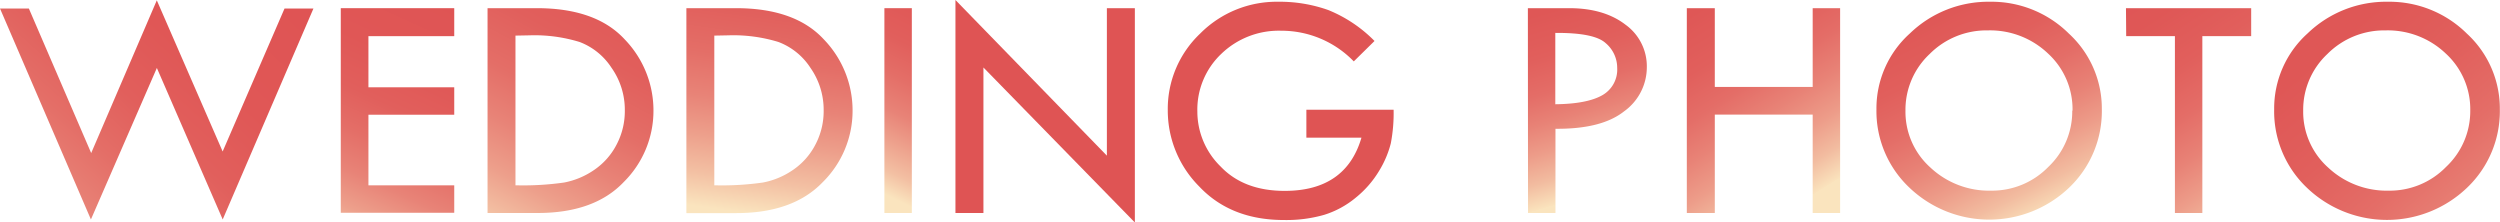 <svg xmlns="http://www.w3.org/2000/svg" xmlns:xlink="http://www.w3.org/1999/xlink" viewBox="0 0 455.65 40.55"><defs><style>.cls-1{fill:url(#名称未設定グラデーション_37);}.cls-2{fill:url(#名称未設定グラデーション_34);}.cls-3{fill:url(#名称未設定グラデーション_35);}.cls-4{fill:url(#名称未設定グラデーション_36);}.cls-5{fill:url(#名称未設定グラデーション_37-2);}.cls-6{fill:#df5454;}.cls-7{fill:url(#名称未設定グラデーション_38);}.cls-8{fill:url(#名称未設定グラデーション_39);}.cls-9{fill:url(#名称未設定グラデーション_40);}.cls-10{fill:url(#名称未設定グラデーション_42);}.cls-11{fill:url(#名称未設定グラデーション_43);}</style><linearGradient id="名称未設定グラデーション_37" x1="54.39" y1="-16.69" x2="-24.91" y2="70.44" gradientUnits="userSpaceOnUse"><stop offset="0.11" stop-color="#df5454"/><stop offset="0.28" stop-color="#e05756"/><stop offset="0.39" stop-color="#e15f5c"/><stop offset="0.48" stop-color="#e46e67"/><stop offset="0.57" stop-color="#e88377"/><stop offset="0.64" stop-color="#ed9f8b"/><stop offset="0.72" stop-color="#f3c0a3"/><stop offset="0.78" stop-color="#fae4be"/></linearGradient><linearGradient id="名称未設定グラデーション_34" x1="88.1" y1="-14.32" x2="52.1" y2="64.98" gradientUnits="userSpaceOnUse"><stop offset="0.18" stop-color="#df5454"/><stop offset="0.33" stop-color="#e05756"/><stop offset="0.43" stop-color="#e15f5c"/><stop offset="0.51" stop-color="#e46e67"/><stop offset="0.59" stop-color="#e88377"/><stop offset="0.66" stop-color="#ed9f8b"/><stop offset="0.72" stop-color="#f3c0a3"/><stop offset="0.78" stop-color="#fae4be"/></linearGradient><linearGradient id="名称未設定グラデーション_35" x1="121.04" y1="-18.47" x2="70.96" y2="74.4" gradientUnits="userSpaceOnUse"><stop offset="0.01" stop-color="#df5454"/><stop offset="0.18" stop-color="#e05756"/><stop offset="0.29" stop-color="#e15f5c"/><stop offset="0.39" stop-color="#e46e67"/><stop offset="0.47" stop-color="#e88377"/><stop offset="0.55" stop-color="#ed9f8b"/><stop offset="0.62" stop-color="#f3c0a3"/><stop offset="0.69" stop-color="#fae4be"/></linearGradient><linearGradient id="名称未設定グラデーション_36" x1="145.11" y1="-23.85" x2="133.11" y2="63.28" gradientUnits="userSpaceOnUse"><stop offset="0" stop-color="#df5454"/><stop offset="0.18" stop-color="#e05756"/><stop offset="0.3" stop-color="#e15f5c"/><stop offset="0.4" stop-color="#e46e67"/><stop offset="0.49" stop-color="#e88377"/><stop offset="0.57" stop-color="#ed9f8b"/><stop offset="0.65" stop-color="#f3c0a3"/><stop offset="0.72" stop-color="#fae4be"/></linearGradient><linearGradient id="名称未設定グラデーション_37-2" x1="180.43" y1="-14.16" x2="150.69" y2="46.89" xlink:href="#名称未設定グラデーション_37"/><linearGradient id="名称未設定グラデーション_38" x1="278.16" y1="-13.06" x2="296.42" y2="49.02" gradientUnits="userSpaceOnUse"><stop offset="0.05" stop-color="#df5454"/><stop offset="0.24" stop-color="#df5756"/><stop offset="0.36" stop-color="#e15f5c"/><stop offset="0.46" stop-color="#e46d67"/><stop offset="0.54" stop-color="#e88276"/><stop offset="0.62" stop-color="#ed9c89"/><stop offset="0.7" stop-color="#f2bca0"/><stop offset="0.77" stop-color="#fae2bc"/><stop offset="0.77" stop-color="#fae4be"/></linearGradient><linearGradient id="名称未設定グラデーション_39" x1="300.42" y1="-13.4" x2="337.99" y2="46.6" gradientUnits="userSpaceOnUse"><stop offset="0.05" stop-color="#df5454"/><stop offset="0.25" stop-color="#df5756"/><stop offset="0.38" stop-color="#e15f5c"/><stop offset="0.48" stop-color="#e46d67"/><stop offset="0.57" stop-color="#e88276"/><stop offset="0.66" stop-color="#ed9c89"/><stop offset="0.74" stop-color="#f2bca0"/><stop offset="0.81" stop-color="#fae2bc"/><stop offset="0.81" stop-color="#fae4be"/></linearGradient><linearGradient id="名称未設定グラデーション_40" x1="345.32" y1="-14.58" x2="379.75" y2="54.81" gradientUnits="userSpaceOnUse"><stop offset="0.05" stop-color="#df5454"/><stop offset="0.24" stop-color="#df5756"/><stop offset="0.36" stop-color="#e15f5c"/><stop offset="0.46" stop-color="#e46d67"/><stop offset="0.55" stop-color="#e88276"/><stop offset="0.63" stop-color="#ed9c89"/><stop offset="0.71" stop-color="#f2bca0"/><stop offset="0.78" stop-color="#fae2bc"/><stop offset="0.78" stop-color="#fae4be"/></linearGradient><linearGradient id="名称未設定グラデーション_42" x1="378.91" y1="-16.86" x2="428.48" y2="58.27" gradientUnits="userSpaceOnUse"><stop offset="0.09" stop-color="#df5454"/><stop offset="0.27" stop-color="#df5756"/><stop offset="0.38" stop-color="#e15f5c"/><stop offset="0.47" stop-color="#e46d67"/><stop offset="0.55" stop-color="#e88276"/><stop offset="0.62" stop-color="#ed9c89"/><stop offset="0.69" stop-color="#f2bca0"/><stop offset="0.75" stop-color="#fae2bc"/><stop offset="0.75" stop-color="#fae4be"/></linearGradient><linearGradient id="名称未設定グラデーション_43" x1="404.66" y1="-15.35" x2="485.52" y2="79.08" gradientUnits="userSpaceOnUse"><stop offset="0.05" stop-color="#df5454"/><stop offset="0.25" stop-color="#df5756"/><stop offset="0.37" stop-color="#e15f5c"/><stop offset="0.47" stop-color="#e46d67"/><stop offset="0.56" stop-color="#e88276"/><stop offset="0.64" stop-color="#ed9c89"/><stop offset="0.72" stop-color="#f2bca0"/><stop offset="0.79" stop-color="#fae2bc"/><stop offset="0.79" stop-color="#fae4be"/></linearGradient></defs><g id="レイヤー_2" data-name="レイヤー 2"><g id="レイヤー_1-2" data-name="レイヤー 1"><path class="cls-1" d="M28.58.06l12,27.55L51.86,1.55h5.27L40.59,40l-12-27.61L16.57,40,0,1.55H5.26L16.62,27.9Z"/><path class="cls-2" d="M62.11,1.49H82.79v5.1H67.15v9.32H82.79v5H67.15V33.78H82.79v5H62.11Z"/><path class="cls-3" d="M88.86,1.49h9q10.75,0,16,5.69a18.62,18.62,0,0,1,5.24,13,18.26,18.26,0,0,1-5.42,13Q108.32,38.82,98,38.82H88.86Zm5.09,5V33.78h.3a52.84,52.84,0,0,0,8.55-.51A14.33,14.33,0,0,0,108.25,31a12.54,12.54,0,0,0,4.1-4.59,13.08,13.08,0,0,0,1.53-6.28,13.29,13.29,0,0,0-2.44-7.8,12,12,0,0,0-5.81-4.68,28,28,0,0,0-9.1-1.21Z"/><path class="cls-4" d="M125.1,1.49h9.05q10.75,0,16,5.69a18.62,18.62,0,0,1,5.24,13,18.26,18.26,0,0,1-5.42,13q-5.41,5.66-15.76,5.66H125.1Zm5.09,5V33.78h.3a52.84,52.84,0,0,0,8.55-.51A14.33,14.33,0,0,0,144.49,31a12.54,12.54,0,0,0,4.1-4.59,13.08,13.08,0,0,0,1.53-6.28,13.35,13.35,0,0,0-2.43-7.8,12,12,0,0,0-5.82-4.68,28,28,0,0,0-9.1-1.21Z"/><path class="cls-5" d="M161.19,1.49h5V38.82h-5Z"/><path class="cls-6" d="M174.14,0l27.6,28.37V1.49h5.1V40.55L179.24,12.3V38.82h-5.1Z"/><path class="cls-6" d="M250.52,7.47l-3.78,3.72A18.34,18.34,0,0,0,233.52,5.6,15.09,15.09,0,0,0,222.6,9.81a14,14,0,0,0-4.37,10.54,14,14,0,0,0,4.24,10q4.23,4.44,11.67,4.44,11.16,0,14-9.7H238.1V20H254a29.27,29.27,0,0,1-.51,6.12,18.1,18.1,0,0,1-2.12,5,18.47,18.47,0,0,1-4.3,4.93,16.8,16.8,0,0,1-5.74,3.11,25,25,0,0,1-7.31.94q-9.66,0-15.42-6.08a19.62,19.62,0,0,1-5.76-13.89,18.91,18.91,0,0,1,5.89-14A19.64,19.64,0,0,1,233,.32a26.34,26.34,0,0,1,9.09,1.51A25,25,0,0,1,250.52,7.47Z"/><path class="cls-7" d="M278.47,1.49H286q6.34,0,10.25,3a9.34,9.34,0,0,1,3.9,7.77A9.91,9.91,0,0,1,296,20.3q-4.11,3.25-12.5,3.17V38.82h-5Zm5,4.46V19q5.75-.06,8.52-1.62a5.36,5.36,0,0,0,2.76-5,5.88,5.88,0,0,0-2.09-4.51Q290.59,5.95,283.5,6Z"/><path class="cls-8" d="M307.44,1.49h5.1V15.85h17.84V1.49h5V38.82h-5V20.89H312.54V38.82h-5.1Z"/><path class="cls-9" d="M342,19.94a18.37,18.37,0,0,1,6.1-13.85A20.56,20.56,0,0,1,362.69.32a20,20,0,0,1,14.39,5.81,18.55,18.55,0,0,1,6,13.81,19.24,19.24,0,0,1-6,14.3A21.09,21.09,0,0,1,348,34.19,19.18,19.18,0,0,1,342,19.94Zm35.74.23a13.76,13.76,0,0,0-4.45-10.4,15.31,15.31,0,0,0-11-4.23,14.61,14.61,0,0,0-10.59,4.3,13.92,13.92,0,0,0-4.41,10.33,13.62,13.62,0,0,0,4.53,10.35,15.63,15.63,0,0,0,11.09,4.23,14.32,14.32,0,0,0,10.41-4.32A13.92,13.92,0,0,0,377.69,20.17Z"/><path class="cls-10" d="M387.48,1.49H410.3v5.1h-8.9V38.82h-5V6.59h-8.88Z"/><path class="cls-11" d="M414.49,19.94a18.39,18.39,0,0,1,6.09-13.85A20.6,20.6,0,0,1,435.23.32a20.05,20.05,0,0,1,14.39,5.81,18.55,18.55,0,0,1,6,13.81,19.24,19.24,0,0,1-6,14.3,21.09,21.09,0,0,1-29.19-.05A19.18,19.18,0,0,1,414.49,19.94Zm35.74.23a13.76,13.76,0,0,0-4.45-10.4,15.31,15.31,0,0,0-11-4.23,14.61,14.61,0,0,0-10.59,4.3,13.92,13.92,0,0,0-4.41,10.33,13.62,13.62,0,0,0,4.53,10.35,15.63,15.63,0,0,0,11.09,4.23,14.32,14.32,0,0,0,10.41-4.32A13.92,13.92,0,0,0,450.23,20.17Z"/></g></g></svg>